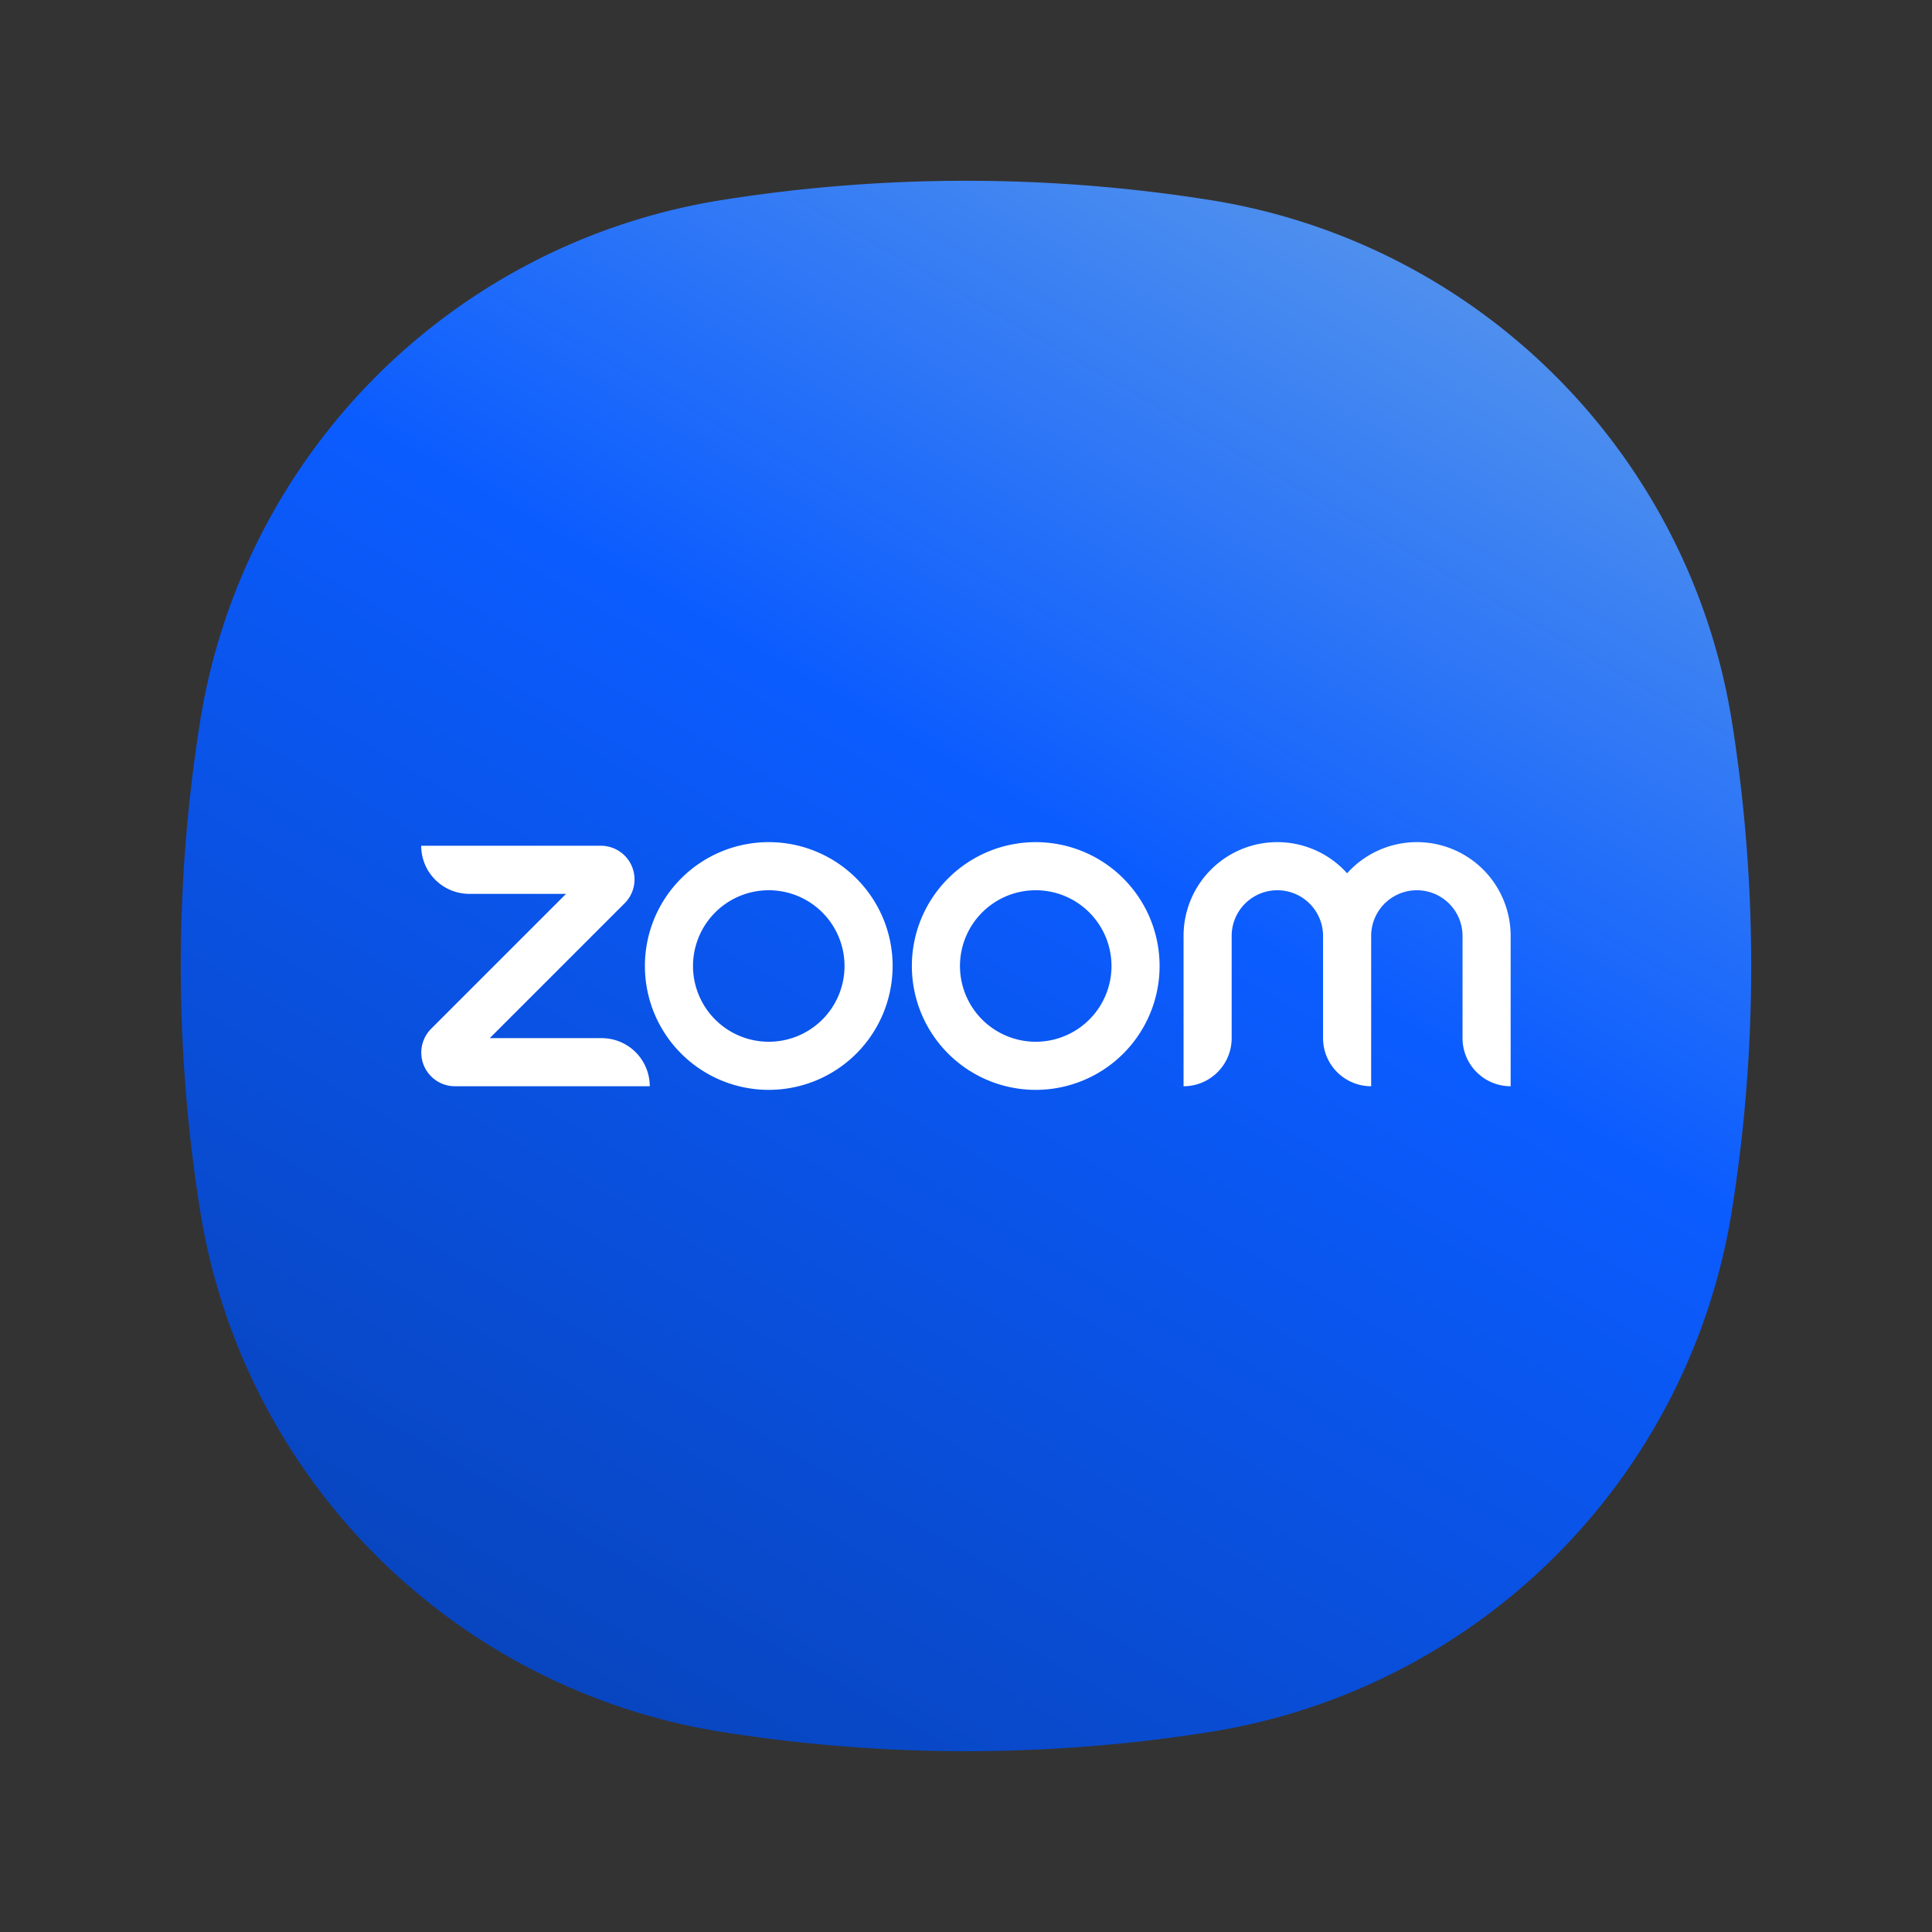 <svg xmlns="http://www.w3.org/2000/svg" xmlns:xlink="http://www.w3.org/1999/xlink" width="100" height="100" viewBox="0 0 100 100">
  <rect x="0" y="0" width="100" height="100" fill="#333333" stroke="none"/>
  <defs>
    <clipPath id="clip-path">
      <rect id="長方形_8803" data-name="長方形 8803" width="100" height="100" transform="translate(174 40)" fill="#fff" stroke="#707070" stroke-width="1"/>
    </clipPath>
    <linearGradient id="linear-gradient" x1="0.237" y1="0.956" x2="0.763" y2="0.044" gradientUnits="objectBoundingBox">
      <stop offset="0" stop-color="#0845bf"/>
      <stop offset="0.6" stop-color="#0b5cff"/>
      <stop offset="1" stop-color="#4f90ee"/>
    </linearGradient>
  </defs>
  <g id="マスクグループ_90" data-name="マスクグループ 90" transform="translate(-174 -40)" clip-path="url(#clip-path)">
    <g id="icon_ZM_container" transform="translate(183.357 49.357)">
      <path id="container" d="M81.285,40.643a80.428,80.428,0,0,1-1.017,12.763A32.521,32.521,0,0,1,53.406,80.268a80.611,80.611,0,0,1-25.526,0A32.521,32.521,0,0,1,1.017,53.406a80.614,80.614,0,0,1,0-25.526A32.521,32.521,0,0,1,27.879,1.017a80.611,80.611,0,0,1,25.526,0A32.521,32.521,0,0,1,80.268,27.879,80.429,80.429,0,0,1,81.285,40.643Z" fill="url(#linear-gradient)"/>
      <path id="logo_ZM_wordmark" d="M27.139,54.748H17.057a1.743,1.743,0,0,1-1.232-2.975l6.983-6.983H17.8a2.49,2.49,0,0,1-2.49-2.49h9.3a1.743,1.743,0,0,1,1.232,2.975l-6.983,6.983H24.65a2.49,2.49,0,0,1,2.49,2.49ZM71.7,46.968a4.852,4.852,0,0,0-8.465-3.242,4.852,4.852,0,0,0-8.465,3.242v7.78a2.49,2.49,0,0,0,2.49-2.49v-5.29a2.365,2.365,0,0,1,4.73,0v5.29a2.49,2.49,0,0,0,2.49,2.49v-7.78a2.365,2.365,0,0,1,4.73,0v5.29a2.49,2.49,0,0,0,2.49,2.49v-7.78ZM53.529,48.524a6.411,6.411,0,1,1-6.411-6.411A6.411,6.411,0,0,1,53.529,48.524Zm-2.49,0a3.921,3.921,0,1,0-3.921,3.921A3.921,3.921,0,0,0,51.04,48.524Zm-11.328,0A6.411,6.411,0,1,1,33.3,42.113,6.411,6.411,0,0,1,39.712,48.524Zm-2.49,0A3.921,3.921,0,1,0,33.3,52.445,3.921,3.921,0,0,0,37.222,48.524Z" transform="translate(-2.866 -7.881)" fill="#fff"/>
    </g>
  </g>
</svg>
